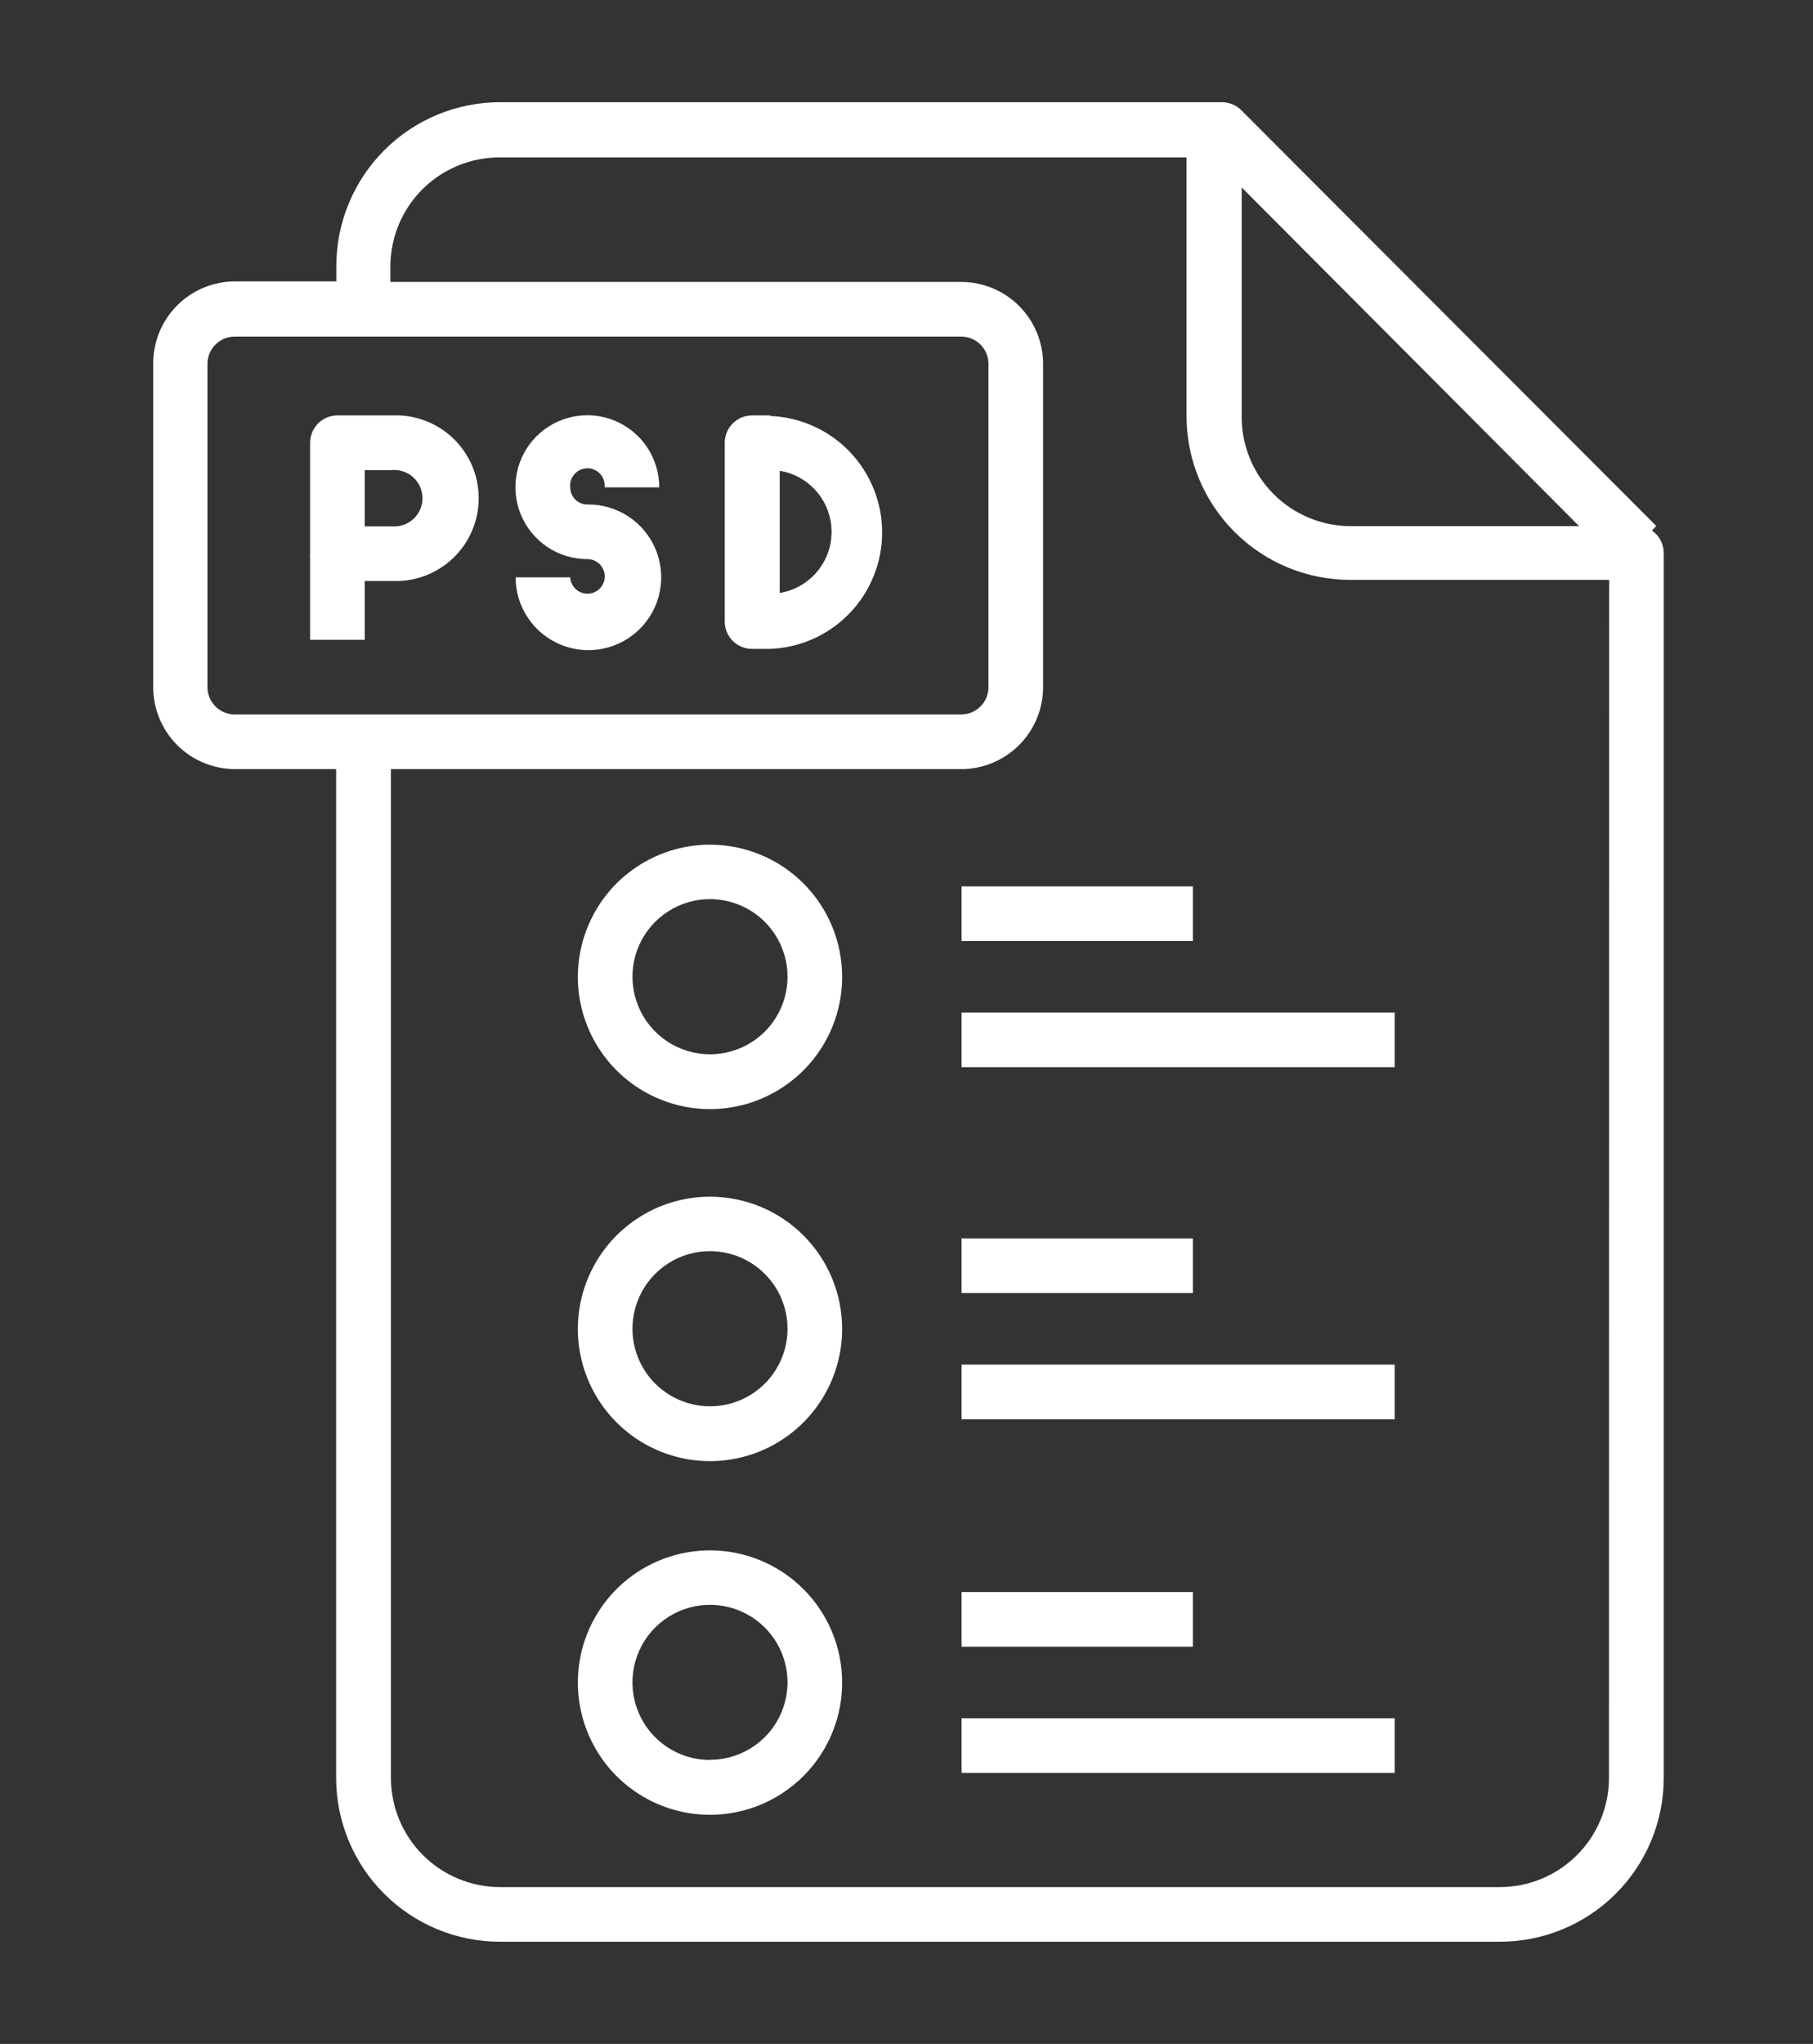 <svg width="71" height="80" viewBox="0 0 71 80" fill="none" xmlns="http://www.w3.org/2000/svg">
<rect x="0" y="0" width="71" height="80" fill="#333333" stroke="none"/>
<path d="M64.692 20.765L64.863 20.587L48.611 4.314C48.41 4.114 48.139 4.002 47.856 4H19.586C17.885 4 16.253 4.676 15.05 5.879C13.847 7.082 13.171 8.714 13.171 10.415V11.014H9.208C8.357 11.014 7.541 11.352 6.939 11.953C6.338 12.555 6 13.371 6 14.222V26.895C6 27.746 6.338 28.562 6.939 29.163C7.541 29.765 8.357 30.103 9.208 30.103H13.164V69.585C13.164 71.286 13.839 72.918 15.043 74.121C16.246 75.324 17.877 76 19.579 76H58.74C60.441 76 62.073 75.324 63.276 74.121C64.479 72.918 65.155 71.286 65.155 69.585V21.649C65.156 21.475 65.114 21.304 65.033 21.15C64.952 20.996 64.835 20.864 64.692 20.765ZM61.841 20.594H52.902C51.768 20.594 50.68 20.143 49.878 19.341C49.076 18.539 48.626 17.451 48.626 16.317V7.336L61.841 20.594ZM8.124 26.895V14.243C8.124 13.959 8.237 13.687 8.437 13.487C8.638 13.286 8.91 13.174 9.193 13.174H37.641C37.925 13.174 38.197 13.286 38.397 13.487C38.598 13.687 38.71 13.959 38.71 14.243V26.895C38.71 27.179 38.598 27.451 38.397 27.651C38.197 27.852 37.925 27.964 37.641 27.964H9.208C9.066 27.966 8.925 27.94 8.794 27.887C8.663 27.834 8.543 27.756 8.442 27.656C8.342 27.557 8.261 27.438 8.207 27.308C8.152 27.177 8.124 27.037 8.124 26.895ZM63.01 69.585C63.01 70.719 62.559 71.807 61.757 72.609C60.955 73.411 59.867 73.862 58.733 73.862H19.586C18.452 73.862 17.364 73.411 16.562 72.609C15.76 71.807 15.309 70.719 15.309 69.585V30.103H37.641C38.492 30.103 39.308 29.765 39.909 29.163C40.511 28.562 40.849 27.746 40.849 26.895V14.243C40.849 13.392 40.511 12.576 39.909 11.975C39.308 11.373 38.492 11.035 37.641 11.035H15.288V10.437C15.288 9.302 15.738 8.214 16.54 7.412C17.343 6.61 18.43 6.16 19.565 6.16H46.466V16.282C46.466 17.983 47.142 19.615 48.345 20.818C49.548 22.021 51.179 22.697 52.881 22.697H63.017L63.01 69.585ZM27.812 46.839C26.788 46.838 25.786 47.14 24.934 47.709C24.082 48.277 23.418 49.085 23.025 50.031C22.632 50.977 22.529 52.018 22.729 53.022C22.928 54.027 23.421 54.949 24.145 55.673C24.869 56.398 25.792 56.891 26.797 57.09C27.801 57.29 28.842 57.187 29.788 56.794C30.734 56.401 31.542 55.737 32.11 54.885C32.678 54.033 32.981 53.031 32.98 52.007C32.978 50.637 32.433 49.324 31.464 48.355C30.495 47.386 29.182 46.841 27.812 46.839ZM27.812 55.044C27.211 55.045 26.623 54.868 26.123 54.535C25.622 54.203 25.232 53.729 25.001 53.174C24.77 52.619 24.709 52.009 24.826 51.419C24.942 50.83 25.23 50.288 25.655 49.862C26.079 49.437 26.62 49.147 27.209 49.029C27.799 48.912 28.41 48.971 28.965 49.201C29.52 49.431 29.995 49.82 30.329 50.319C30.663 50.819 30.841 51.406 30.841 52.007C30.841 52.811 30.522 53.583 29.954 54.152C29.386 54.721 28.616 55.042 27.812 55.044ZM46.715 50.61H37.656V48.472H46.715V50.61ZM37.656 53.411H54.62V55.55H37.656V53.411ZM27.812 33.061C26.788 33.059 25.787 33.362 24.935 33.93C24.083 34.497 23.418 35.305 23.026 36.251C22.633 37.196 22.529 38.237 22.728 39.241C22.927 40.245 23.419 41.168 24.143 41.892C24.866 42.617 25.788 43.111 26.792 43.311C27.796 43.511 28.837 43.409 29.783 43.017C30.729 42.626 31.538 41.963 32.107 41.112C32.676 40.26 32.98 39.26 32.98 38.236C32.98 36.865 32.435 35.549 31.466 34.579C30.497 33.609 29.183 33.063 27.812 33.061ZM27.812 41.265C27.21 41.267 26.622 41.09 26.122 40.756C25.622 40.423 25.231 39.949 25.001 39.394C24.77 38.839 24.709 38.228 24.826 37.638C24.943 37.048 25.232 36.507 25.657 36.081C26.082 35.657 26.624 35.367 27.214 35.25C27.804 35.133 28.415 35.194 28.97 35.425C29.525 35.655 29.999 36.046 30.332 36.546C30.665 37.047 30.843 37.635 30.841 38.236C30.839 39.039 30.52 39.808 29.952 40.376C29.384 40.944 28.615 41.263 27.812 41.265ZM46.715 36.832H37.656V34.693H46.715V36.832ZM37.656 39.633H54.62V41.771H37.656V39.633ZM27.812 60.682C26.788 60.681 25.786 60.983 24.934 61.551C24.082 62.119 23.418 62.927 23.025 63.873C22.632 64.819 22.529 65.86 22.729 66.865C22.928 67.869 23.421 68.792 24.145 69.516C24.869 70.24 25.792 70.733 26.797 70.933C27.801 71.132 28.842 71.029 29.788 70.636C30.734 70.244 31.542 69.579 32.11 68.727C32.678 67.875 32.981 66.874 32.98 65.85C32.978 64.48 32.433 63.166 31.464 62.198C30.495 61.229 29.182 60.684 27.812 60.682ZM27.812 68.886C27.211 68.888 26.623 68.711 26.123 68.378C25.622 68.045 25.232 67.571 25.001 67.017C24.77 66.462 24.709 65.851 24.826 65.262C24.942 64.672 25.23 64.13 25.655 63.705C26.079 63.28 26.62 62.99 27.209 62.872C27.799 62.754 28.41 62.814 28.965 63.044C29.52 63.273 29.995 63.663 30.329 64.162C30.663 64.662 30.841 65.249 30.841 65.85C30.839 66.653 30.52 67.422 29.952 67.99C29.384 68.558 28.615 68.877 27.812 68.879V68.886ZM46.715 64.453H37.656V62.314H46.715V64.453ZM37.656 67.254H54.62V69.392H37.656V67.254ZM15.352 16.26H13.213C12.93 16.26 12.658 16.373 12.457 16.573C12.257 16.774 12.144 17.046 12.144 17.329V21.67C12.133 21.746 12.133 21.823 12.144 21.898V25.042H14.283V22.739H15.352C15.79 22.76 16.228 22.692 16.639 22.538C17.05 22.384 17.425 22.149 17.743 21.846C18.06 21.543 18.313 21.179 18.486 20.776C18.658 20.373 18.747 19.939 18.747 19.5C18.747 19.061 18.658 18.627 18.486 18.224C18.313 17.82 18.06 17.456 17.743 17.153C17.425 16.851 17.05 16.615 16.639 16.462C16.228 16.308 15.79 16.24 15.352 16.26ZM15.352 20.601H14.283V18.399H15.352C15.504 18.386 15.657 18.406 15.801 18.456C15.945 18.505 16.078 18.584 16.19 18.688C16.302 18.791 16.392 18.917 16.453 19.057C16.514 19.196 16.546 19.347 16.546 19.5C16.546 19.652 16.514 19.803 16.453 19.943C16.392 20.083 16.302 20.208 16.19 20.312C16.078 20.415 15.945 20.494 15.801 20.544C15.657 20.594 15.504 20.613 15.352 20.601ZM30.164 16.26H29.451C29.168 16.26 28.896 16.373 28.695 16.573C28.495 16.774 28.382 17.046 28.382 17.329V24.329C28.382 24.613 28.495 24.885 28.695 25.085C28.896 25.286 29.168 25.398 29.451 25.398H30.164C31.342 25.352 32.456 24.851 33.273 24.001C34.089 23.151 34.546 22.019 34.546 20.84C34.546 19.661 34.089 18.528 33.273 17.678C32.456 16.829 31.342 16.328 30.164 16.282V16.26ZM30.535 23.21V18.427C31.102 18.52 31.617 18.812 31.989 19.25C32.361 19.688 32.565 20.244 32.565 20.819C32.565 21.393 32.361 21.949 31.989 22.387C31.617 22.825 31.102 23.117 30.535 23.21ZM22.33 19.076C22.33 19.253 22.401 19.424 22.526 19.549C22.652 19.675 22.823 19.746 23 19.746C23.566 19.737 24.121 19.897 24.596 20.205C25.07 20.513 25.442 20.956 25.665 21.476C25.887 21.996 25.95 22.571 25.845 23.127C25.739 23.682 25.471 24.194 25.074 24.598C24.677 25 24.169 25.276 23.615 25.39C23.061 25.503 22.486 25.45 21.962 25.235C21.439 25.02 20.991 24.655 20.675 24.185C20.36 23.716 20.192 23.163 20.192 22.597H22.33C22.337 22.73 22.383 22.857 22.462 22.964C22.541 23.07 22.649 23.152 22.774 23.197C22.898 23.243 23.034 23.251 23.163 23.22C23.292 23.19 23.409 23.122 23.5 23.025C23.591 22.928 23.651 22.807 23.674 22.677C23.696 22.546 23.68 22.411 23.627 22.29C23.574 22.168 23.486 22.065 23.374 21.993C23.263 21.921 23.133 21.883 23 21.884C22.443 21.884 21.898 21.719 21.435 21.409C20.972 21.099 20.611 20.659 20.398 20.144C20.186 19.63 20.13 19.063 20.239 18.517C20.349 17.97 20.617 17.469 21.012 17.075C21.406 16.682 21.909 16.414 22.455 16.306C23.002 16.198 23.568 16.255 24.083 16.469C24.597 16.684 25.036 17.046 25.345 17.51C25.653 17.974 25.817 18.519 25.816 19.076H23.677C23.687 18.982 23.677 18.886 23.648 18.796C23.618 18.706 23.57 18.623 23.507 18.553C23.443 18.482 23.366 18.426 23.279 18.388C23.192 18.349 23.099 18.329 23.004 18.329C22.909 18.329 22.815 18.349 22.729 18.388C22.642 18.426 22.565 18.482 22.501 18.553C22.438 18.623 22.39 18.706 22.36 18.796C22.331 18.886 22.321 18.982 22.33 19.076Z" fill="white"/>
</svg>
